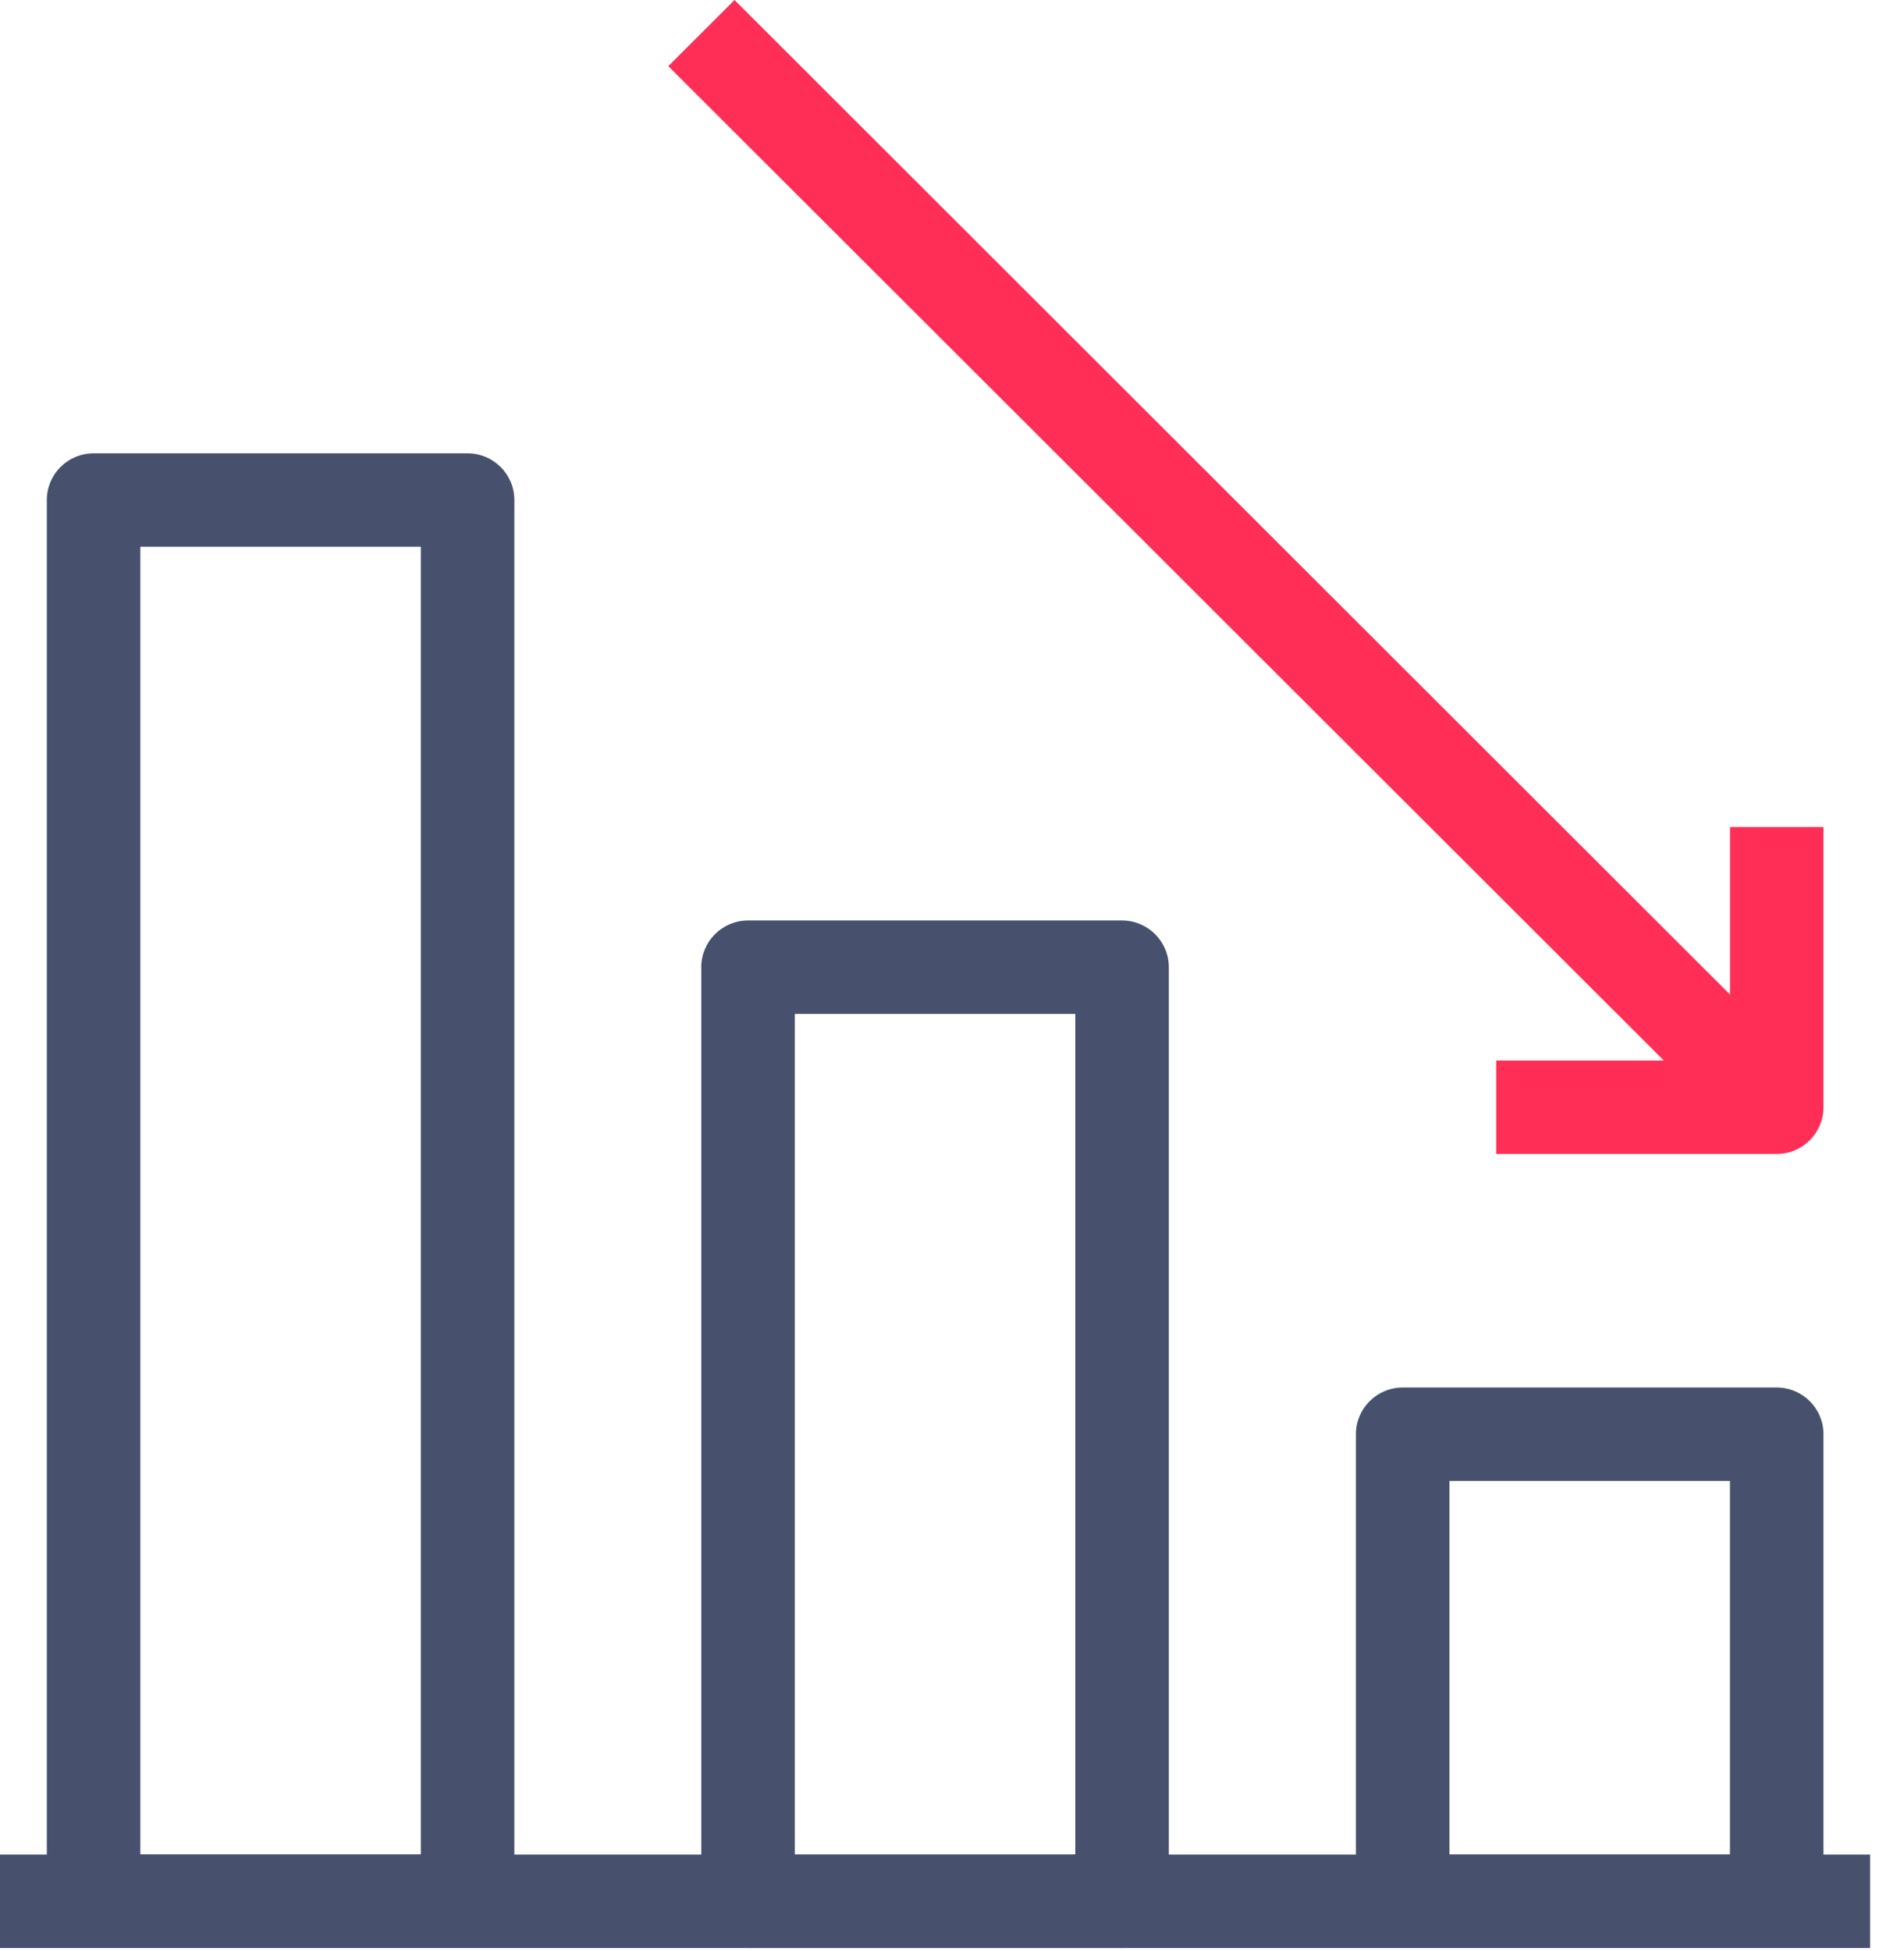 <?xml version="1.0" encoding="UTF-8"?> <svg xmlns="http://www.w3.org/2000/svg" width="41" height="42" viewBox="0 0 41 42" fill="none"> <path fill-rule="evenodd" clip-rule="evenodd" d="M0 41.936H40.271V39.924H0V41.936Z" fill="#47516D"></path> <path fill-rule="evenodd" clip-rule="evenodd" d="M11.076 10.765C11.076 10.21 10.625 9.759 10.069 9.759H2.015C1.459 9.759 1.008 10.21 1.008 10.765V40.928C1.008 41.483 1.459 41.933 2.015 41.933H10.069C10.625 41.933 11.076 41.483 11.076 40.928V10.765ZM9.062 11.77V39.922H3.022V11.77H9.062Z" fill="#47516D"></path> <path fill-rule="evenodd" clip-rule="evenodd" d="M25.169 20.822C25.169 20.267 24.718 19.816 24.162 19.816H16.108C15.552 19.816 15.101 20.267 15.101 20.822V40.93C15.101 41.485 15.552 41.936 16.108 41.936H24.162C24.718 41.936 25.169 41.485 25.169 40.93V20.822ZM23.155 21.827V39.925H17.115V21.827H23.155Z" fill="#47516D"></path> <path fill-rule="evenodd" clip-rule="evenodd" d="M39.266 30.875C39.266 30.32 38.815 29.87 38.259 29.87H30.205C29.649 29.87 29.198 30.32 29.198 30.875V40.93C29.198 41.485 29.649 41.935 30.205 41.935H38.259C38.815 41.935 39.266 41.485 39.266 40.93V30.875ZM37.252 31.881V39.924H31.212V31.881H37.252Z" fill="#47516D"></path> <path fill-rule="evenodd" clip-rule="evenodd" d="M32.219 24.842H38.26C38.815 24.842 39.266 24.392 39.266 23.837V17.804H37.253V21.41L15.817 0L14.391 1.424L35.829 22.831H32.219V24.842Z" fill="#FE2E57"></path> </svg> 